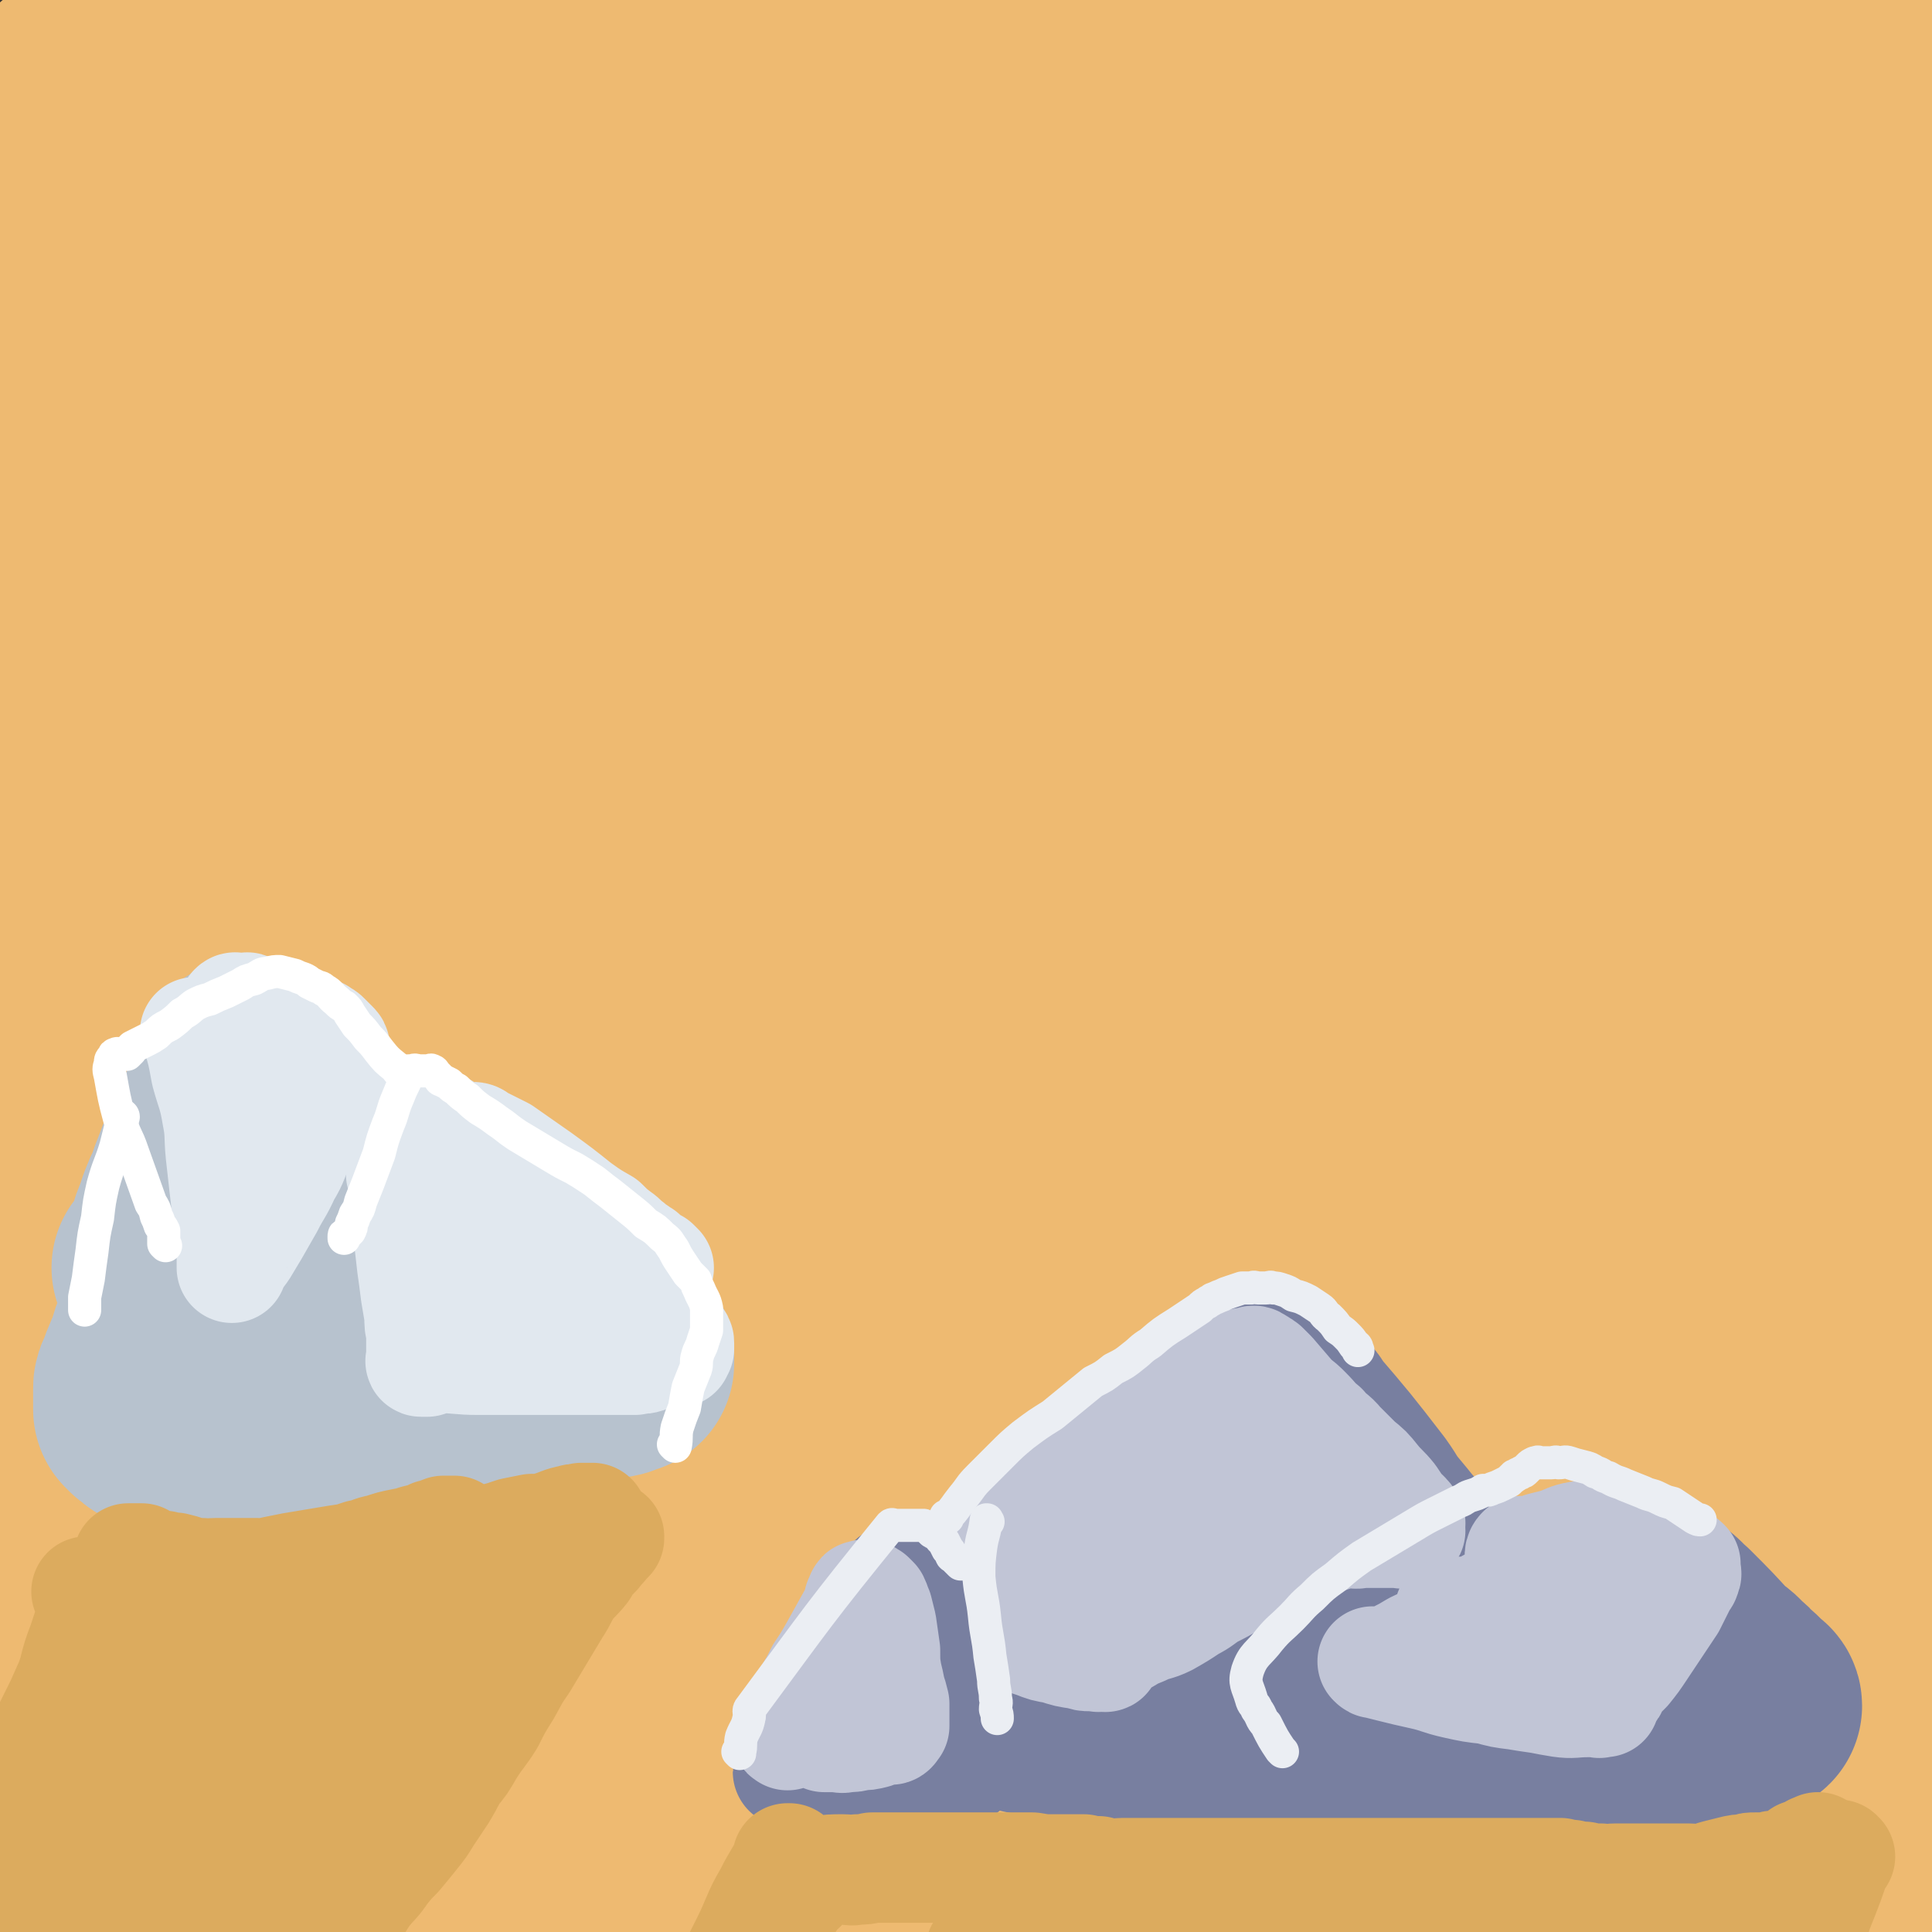 <svg viewBox='0 0 1050 1050' version='1.1' xmlns='http://www.w3.org/2000/svg' xmlns:xlink='http://www.w3.org/1999/xlink'><rect x="0" y="0" width="1050" height="1050" fill="#333333" stroke="none"/><g fill='none' stroke='rgb(238,186,113)' stroke-width='120' stroke-linecap='round' stroke-linejoin='round'><path d='M41,47c0,0 0,0 -1,-1 0,0 1,1 1,1 -1,4 -1,4 -2,8 0,13 0,14 0,27 -1,31 -1,31 -2,63 -2,45 -3,45 -4,90 -2,102 -2,102 -2,205 0,50 -1,50 1,100 2,99 3,99 6,198 2,43 2,43 4,86 4,71 3,71 8,142 2,23 3,23 5,45 3,24 2,24 5,48 1,4 1,4 2,8 1,3 1,3 2,5 0,1 0,2 0,1 0,0 0,-1 0,-2 0,-6 1,-6 1,-12 2,-29 2,-29 2,-58 0,-39 0,-39 0,-78 0,-43 -1,-43 -1,-86 0,-47 0,-47 0,-93 0,-41 1,-41 1,-81 0,-42 0,-42 0,-83 1,-54 1,-54 3,-108 1,-60 0,-60 2,-120 3,-84 3,-84 7,-167 1,-28 -2,-28 2,-56 13,-90 16,-90 31,-180 1,-10 1,-10 2,-20 0,-5 0,-5 0,-10 0,0 0,-1 0,-1 2,7 2,8 3,16 5,28 7,28 9,56 2,45 1,46 1,91 0,54 -2,54 -3,108 -1,59 -3,59 -1,117 2,111 3,111 9,221 7,127 8,127 16,255 6,92 2,92 11,184 8,74 9,74 24,147 3,15 6,14 13,27 1,2 1,2 3,2 1,0 2,-1 3,-3 4,-9 5,-10 5,-20 1,-32 0,-33 -3,-66 -4,-42 -6,-42 -12,-84 -6,-44 -6,-43 -11,-87 -6,-47 -5,-47 -10,-94 -5,-51 -7,-51 -11,-102 -4,-57 -5,-57 -5,-113 0,-128 3,-128 7,-256 1,-41 0,-41 3,-81 7,-99 4,-99 16,-197 4,-33 7,-33 17,-64 10,-32 12,-32 23,-63 1,-3 0,-4 1,-5 0,0 0,1 1,3 3,11 3,10 5,21 7,27 7,27 12,54 9,46 9,46 16,92 9,57 10,57 16,115 6,69 7,69 8,139 1,136 -1,137 -3,273 -1,63 -1,63 -2,127 -1,138 -3,138 -1,276 0,49 0,49 5,98 3,19 4,20 10,37 0,2 2,3 3,1 12,-25 14,-26 23,-54 10,-37 9,-37 15,-75 7,-41 7,-41 12,-83 4,-38 4,-38 6,-76 5,-85 5,-85 7,-170 1,-53 1,-53 0,-107 -3,-92 -4,-92 -9,-185 -2,-37 -3,-37 -6,-74 -5,-66 -7,-66 -9,-132 -1,-35 0,-35 2,-70 3,-49 3,-49 7,-99 1,-16 2,-15 3,-31 2,-11 2,-11 3,-21 1,-8 1,-8 2,-16 0,-5 0,-5 1,-10 1,-4 1,-5 3,-9 1,0 2,0 2,0 3,3 4,4 5,8 9,26 12,25 17,52 9,52 8,53 11,106 4,62 3,62 3,124 1,137 0,137 -1,274 0,132 0,132 -1,263 -2,169 -2,169 -3,339 -1,64 0,64 0,128 0,16 0,21 0,31 0,2 0,-3 0,-6 0,-16 1,-16 1,-32 0,-49 0,-49 0,-98 -1,-47 -1,-47 -2,-94 -2,-51 -1,-51 -3,-101 -3,-58 -3,-58 -7,-116 -7,-112 -4,-112 -15,-223 -6,-53 -4,-54 -18,-105 -22,-85 -25,-85 -54,-168 -8,-23 -9,-22 -19,-45 -12,-29 -11,-29 -24,-58 -2,-5 -3,-5 -6,-8 -1,-2 -2,-3 -3,-2 -3,1 -5,1 -6,4 -7,22 -10,22 -12,46 -8,90 -6,91 -8,182 -1,54 1,54 2,108 2,114 1,114 3,228 0,41 -1,41 1,81 2,65 4,65 7,129 2,35 2,35 4,69 0,5 0,5 0,9 0,2 -1,5 0,4 3,-6 4,-9 7,-19 9,-30 9,-30 17,-60 9,-42 10,-42 17,-85 20,-119 16,-120 36,-239 11,-64 11,-64 25,-128 25,-114 25,-114 53,-228 26,-106 23,-107 56,-212 27,-86 31,-85 64,-169 5,-13 6,-13 12,-26 0,-2 -1,-5 0,-4 0,5 1,8 1,15 3,27 3,27 4,55 2,53 3,53 2,106 -2,71 -2,71 -7,142 -6,86 -9,86 -14,171 -10,164 -13,164 -15,327 -3,145 4,145 5,290 2,159 -1,159 0,317 0,26 -1,26 1,51 1,6 2,6 4,11 1,1 2,1 4,2 1,0 1,0 3,0 3,0 3,1 5,-1 4,-4 4,-5 6,-11 8,-23 9,-23 13,-46 6,-40 5,-40 7,-80 3,-46 2,-46 1,-92 0,-45 -1,-45 -3,-90 -3,-51 -3,-51 -6,-101 -4,-57 -5,-57 -7,-113 -5,-144 -5,-144 -7,-289 -1,-51 0,-51 0,-103 -2,-119 -6,-119 -4,-237 0,-40 0,-40 7,-79 17,-85 19,-85 40,-170 2,-9 2,-9 6,-17 7,-11 8,-13 18,-21 3,-3 5,-2 9,0 6,2 7,2 11,8 12,15 13,15 20,33 13,34 15,35 22,71 10,55 10,56 13,112 3,61 2,62 0,123 -2,74 -4,74 -7,148 -7,144 -11,144 -14,287 -3,136 2,136 3,271 2,167 0,167 3,333 0,23 1,23 4,47 0,3 0,4 1,5 1,1 3,-1 3,-2 5,-9 5,-9 7,-18 8,-31 8,-31 12,-62 7,-48 7,-48 11,-97 4,-51 4,-51 5,-103 1,-65 0,-65 0,-130 0,-71 1,-71 0,-142 -2,-68 0,-68 -5,-135 -8,-120 -10,-120 -22,-240 -5,-44 -8,-43 -12,-87 -13,-123 -13,-123 -22,-248 -3,-35 0,-35 -2,-71 -2,-34 -3,-34 -7,-67 -1,-6 -1,-6 -3,-12 0,-3 0,-3 -1,-6 -1,-1 -2,-2 -2,-1 -2,1 -2,2 -3,5 -3,16 -4,16 -6,33 -4,43 -3,43 -4,86 -1,46 1,46 1,92 1,57 2,57 1,114 0,125 -2,125 -2,251 0,68 1,68 3,136 4,194 5,194 9,388 2,51 0,52 2,103 3,68 3,68 7,136 0,5 1,5 1,9 0,1 0,1 0,1 0,-1 0,-1 0,-1 3,-9 3,-9 6,-18 8,-33 8,-33 14,-66 9,-43 8,-43 14,-85 10,-66 9,-66 18,-131 9,-72 9,-72 18,-144 20,-151 25,-150 40,-301 12,-128 4,-129 15,-257 15,-169 11,-170 35,-337 6,-38 13,-36 26,-73 3,-10 3,-11 6,-20 0,-1 0,0 0,1 1,27 0,27 1,54 2,56 1,56 4,112 3,65 2,65 7,131 4,64 5,64 10,128 18,211 20,211 35,423 10,145 4,146 15,291 12,156 13,156 30,312 1,15 4,18 7,30 0,1 -1,-2 -1,-4 3,-14 5,-14 6,-29 4,-32 4,-33 5,-65 2,-46 2,-46 2,-92 0,-48 0,-48 -1,-96 -1,-52 0,-52 -3,-104 -3,-61 -5,-61 -9,-122 -10,-130 -12,-130 -20,-261 -4,-63 -3,-63 -2,-127 0,-142 2,-142 4,-285 1,-29 1,-29 2,-59 1,-54 2,-54 3,-109 0,-4 -1,-4 -1,-9 0,-2 0,-2 0,-4 0,-1 0,-3 0,-2 8,18 12,19 17,39 11,41 10,42 16,84 8,52 7,52 11,104 6,101 5,101 10,202 5,118 4,118 11,235 5,106 8,106 13,212 6,120 7,120 9,241 1,34 0,34 -3,67 -1,8 -3,14 -5,14 -1,1 -2,-5 -2,-11 0,-31 0,-31 1,-63 1,-50 1,-50 4,-100 3,-54 3,-54 7,-109 4,-56 4,-56 9,-112 11,-110 15,-109 22,-219 7,-104 4,-104 6,-208 1,-122 2,-122 0,-243 -1,-46 -2,-46 -7,-92 -2,-24 -4,-24 -8,-48 -1,-6 -1,-6 -2,-13 -1,-3 -1,-3 -2,-5 -1,-1 -2,-2 -2,-1 -1,10 0,12 0,23 1,30 2,30 4,60 2,40 2,40 5,81 4,53 4,53 8,107 3,56 5,56 7,111 5,108 5,108 6,215 1,54 -1,54 -2,108 -1,102 -2,102 -2,205 -1,75 0,75 1,150 0,48 1,48 1,96 0,24 0,24 -1,48 0,5 -1,5 -1,10 0,2 0,2 0,5 0,2 0,2 0,3 0,0 0,0 -1,0 -1,0 -1,0 -1,-1 -2,-2 -2,-2 -2,-3 -4,-11 -4,-11 -7,-21 -6,-29 -6,-29 -12,-57 -7,-39 -6,-39 -14,-78 -8,-43 -9,-43 -17,-87 -9,-45 -10,-45 -19,-91 -9,-48 -7,-48 -17,-96 -20,-94 -20,-94 -42,-187 -10,-44 -8,-45 -22,-88 -20,-61 -22,-60 -46,-119 -5,-12 -4,-13 -13,-23 -5,-7 -8,-12 -15,-11 -5,0 -8,4 -9,11 -24,96 -32,96 -42,194 -14,135 -11,136 -7,273 4,137 13,137 23,274 3,35 1,35 2,71 0,1 0,5 0,3 3,-20 4,-23 6,-47 5,-45 5,-45 10,-91 5,-54 4,-54 10,-107 6,-65 6,-65 13,-129 6,-55 8,-55 14,-109 9,-91 9,-91 17,-182 2,-30 2,-30 2,-60 0,-43 0,-43 -2,-86 -1,-16 -1,-16 -3,-31 -2,-12 -2,-12 -5,-24 0,-1 -1,-2 -1,-1 -3,8 -2,10 -3,20 -3,40 -5,40 -5,81 -1,49 -2,50 3,99 5,51 7,51 16,102 9,51 9,51 18,102 16,84 17,84 32,168 5,26 6,26 9,51 4,27 5,27 5,54 0,5 0,7 -3,9 -2,2 -4,1 -7,-1 -8,-9 -10,-9 -15,-20 -17,-33 -21,-32 -29,-68 -23,-93 -21,-94 -35,-188 -13,-79 -8,-79 -19,-158 -11,-73 -14,-72 -26,-145 -11,-71 -10,-71 -20,-143 -4,-30 -2,-30 -6,-59 -5,-50 -6,-50 -12,-99 -2,-24 -2,-24 -5,-48 -2,-21 -2,-21 -5,-42 -2,-17 -1,-17 -4,-33 -1,-11 -1,-11 -3,-22 -2,-5 -3,-10 -4,-10 -2,1 -3,6 -3,12 -5,40 -6,40 -7,80 -1,59 -1,59 3,117 5,67 6,67 14,134 7,58 8,58 16,116 16,107 17,107 32,214 10,73 13,73 18,146 2,25 0,27 -4,50 -1,2 -3,1 -4,-1 -3,-9 -3,-10 -3,-20 -7,-106 -11,-106 -11,-212 0,-58 4,-58 10,-117 10,-89 15,-89 21,-179 4,-64 5,-65 0,-128 -2,-33 -7,-32 -14,-64 '/></g>
<g fill='none' stroke='rgb(183,194,206)' stroke-width='120' stroke-linecap='round' stroke-linejoin='round'><path d='M89,690c0,0 0,-1 -1,-1 0,0 1,1 1,1 3,-5 3,-6 6,-11 2,-5 2,-5 3,-10 2,-5 2,-5 4,-11 2,-5 2,-5 4,-9 2,-6 2,-6 4,-11 3,-8 3,-8 7,-16 2,-4 2,-4 4,-8 1,-4 1,-4 3,-8 2,-4 2,-4 4,-8 1,-2 1,-2 2,-5 1,-2 1,-2 2,-4 0,-1 0,-1 0,-2 0,-1 0,-1 0,-2 0,-1 0,-1 1,-2 0,-1 0,-1 1,-2 1,0 1,-1 2,0 1,0 1,0 2,1 2,1 2,1 3,3 2,2 2,2 4,5 2,3 1,3 3,7 5,8 6,8 10,17 5,8 4,9 8,17 2,3 2,3 4,6 1,3 1,3 3,5 1,2 1,2 1,4 1,2 1,2 2,4 1,1 1,1 2,3 1,2 1,2 2,4 1,2 2,2 3,4 1,1 1,2 2,3 0,2 1,1 2,2 0,1 0,1 1,2 1,1 1,2 2,2 1,0 1,0 2,0 1,-1 1,0 2,0 1,0 1,0 2,0 1,0 1,0 2,0 1,0 1,0 3,0 4,-1 4,-1 8,-2 4,-1 4,-2 9,-3 4,-1 4,-1 9,-2 4,0 4,-1 8,-1 3,-1 3,0 7,0 4,0 4,-1 7,0 4,0 4,0 8,1 4,1 4,1 7,3 4,2 4,3 7,5 5,3 5,3 10,7 6,5 6,5 11,10 7,6 6,6 12,12 6,6 6,6 12,11 4,5 4,5 8,10 3,3 3,3 6,6 3,3 3,3 5,6 1,1 2,1 2,2 1,1 1,1 2,2 0,1 0,1 0,2 0,1 0,1 0,2 -1,1 -1,0 -3,1 -1,0 -1,0 -2,1 -4,1 -4,0 -8,1 -5,2 -5,2 -11,3 -7,2 -7,2 -15,3 -8,1 -8,1 -17,2 -6,1 -6,1 -13,2 -7,1 -7,1 -14,2 -8,0 -8,1 -16,1 -16,2 -16,1 -32,3 -7,0 -7,1 -13,2 -7,1 -8,1 -15,2 -7,1 -7,1 -14,1 -7,1 -7,1 -14,2 -6,0 -6,1 -12,1 -6,1 -6,0 -11,1 -5,0 -5,2 -9,2 -7,1 -7,0 -14,0 -7,-1 -7,0 -13,0 -4,0 -4,0 -7,0 -1,0 -2,0 -2,0 -2,-1 -2,-2 -4,-3 -1,-1 -1,-1 -2,-2 0,-1 0,-1 0,-2 0,-1 0,-1 0,-2 0,-3 0,-3 0,-7 0,-2 0,-2 1,-3 1,-3 1,-3 2,-6 2,-5 2,-5 4,-9 2,-6 1,-6 4,-11 2,-5 2,-5 4,-9 3,-5 3,-5 5,-10 3,-5 3,-5 6,-10 3,-6 2,-6 5,-11 3,-5 3,-4 5,-9 2,-4 2,-4 3,-9 1,-2 1,-2 2,-5 1,-2 1,-2 1,-4 '/></g>
<g fill='none' stroke='rgb(225,232,239)' stroke-width='60' stroke-linecap='round' stroke-linejoin='round'><path d='M219,639c0,0 -1,-1 -1,-1 0,0 1,0 1,1 1,8 0,8 1,16 1,8 1,8 2,16 1,8 1,8 2,17 1,7 1,7 2,15 1,6 1,6 2,12 0,5 0,5 1,9 0,2 0,2 0,5 0,2 0,2 0,3 0,2 0,2 0,3 0,1 0,1 0,2 0,1 0,1 0,2 0,0 -1,1 0,1 1,0 2,0 3,0 3,-1 3,-1 6,-2 11,0 11,1 22,1 6,0 6,0 13,0 8,0 8,0 17,0 16,0 16,0 32,0 5,0 5,0 10,0 3,0 3,0 7,0 3,0 3,0 6,0 3,-1 3,0 6,-1 3,-1 3,-1 6,-2 3,0 3,0 5,0 2,-1 2,-1 4,-1 1,-1 1,0 2,0 0,-1 0,-1 1,-2 0,-1 0,-1 0,-1 0,-1 0,-1 0,-2 0,-1 0,-1 -1,-2 0,-1 -1,-1 -1,-2 -2,-1 -2,-2 -3,-3 -3,-3 -3,-4 -6,-6 -5,-4 -5,-4 -10,-8 -5,-4 -5,-4 -10,-7 -4,-4 -4,-4 -9,-7 -3,-4 -3,-4 -7,-7 -4,-3 -3,-4 -7,-7 -4,-4 -4,-4 -8,-8 -6,-5 -6,-5 -11,-10 -11,-10 -11,-10 -22,-20 -4,-4 -4,-4 -9,-8 -4,-4 -4,-4 -7,-8 -5,-4 -5,-4 -11,-8 -1,-1 -1,-1 -3,-2 -1,-1 -1,-1 -2,-2 0,-1 0,-1 -1,-2 -1,0 -2,0 -2,1 -1,0 -1,1 0,1 1,5 1,5 4,9 5,8 5,8 10,15 5,9 5,9 11,17 5,7 6,7 11,14 5,7 5,7 9,13 4,6 4,6 8,11 6,8 6,8 11,15 2,4 2,4 4,7 1,1 2,2 2,2 0,-1 -1,-1 -2,-3 -3,-2 -3,-2 -5,-4 -5,-5 -5,-5 -10,-9 -6,-5 -7,-5 -13,-9 -12,-9 -12,-9 -23,-17 -3,-3 -3,-3 -6,-6 -2,-1 -2,-1 -4,-3 -1,-1 -1,-1 -2,-3 -1,0 -2,0 -2,-1 -1,-1 -1,-2 0,-2 2,0 3,1 6,2 6,2 6,1 12,4 8,2 8,3 16,6 7,3 7,3 14,5 5,2 6,1 11,3 4,0 4,1 7,2 3,0 3,0 5,0 1,0 2,0 2,0 1,-2 0,-3 -1,-6 -2,-4 -3,-5 -6,-8 -13,-14 -13,-14 -27,-27 -5,-5 -5,-5 -10,-9 -3,-3 -3,-3 -6,-5 -2,-2 -2,-2 -4,-4 -1,-1 -1,-1 -2,-3 -1,-1 -2,0 -2,-1 -1,-1 -1,-2 0,-2 2,0 2,1 4,2 6,3 6,3 12,6 10,7 10,7 20,14 11,8 11,8 21,16 7,5 7,5 14,9 4,4 4,4 8,7 3,2 3,3 6,5 2,2 2,2 4,3 1,1 1,1 3,2 1,1 1,1 2,2 1,1 1,1 2,2 0,0 0,1 1,1 1,0 1,0 1,0 1,0 1,0 1,0 1,1 1,1 2,2 '/><path d='M107,562c0,0 0,-1 -1,-1 0,0 1,0 1,1 3,10 3,10 5,21 3,11 4,11 6,23 2,10 1,11 2,21 2,18 2,18 4,35 0,6 1,6 2,11 0,4 0,4 0,7 0,2 0,2 0,4 0,2 0,2 0,3 0,1 0,2 0,2 0,0 0,-1 1,-3 2,-3 2,-3 5,-7 3,-5 3,-5 6,-10 4,-7 4,-7 8,-14 4,-8 5,-8 9,-17 5,-8 4,-9 8,-17 4,-8 4,-8 8,-15 2,-5 3,-5 5,-11 2,-3 2,-3 3,-6 1,-2 1,-2 2,-4 0,-2 0,-2 1,-4 0,-1 0,-1 0,-2 0,-1 0,-1 0,-2 0,-1 0,-1 0,-2 0,-1 0,-1 0,-2 0,-1 0,-1 0,-1 0,-1 0,-1 0,-2 0,-1 0,-1 -1,-2 -1,-1 -1,-1 -2,-2 -1,-1 -1,-1 -2,-2 -1,-1 -1,-1 -3,-2 -1,-1 -1,-1 -3,-1 -3,-1 -3,-1 -6,-2 -7,-3 -7,-2 -15,-5 -3,-1 -3,-1 -5,-2 -3,-1 -3,-1 -5,-2 -2,-1 -2,-1 -5,-2 -1,-1 -1,0 -2,0 -1,0 -1,0 -2,0 -1,0 -1,0 -2,0 -1,0 -1,-1 -2,0 0,0 0,0 0,1 0,1 0,1 1,3 2,3 2,3 4,6 2,5 2,5 5,9 3,4 3,5 5,9 2,3 3,3 5,5 1,2 1,2 2,4 1,1 2,1 2,2 0,0 -1,0 -2,-1 -1,-1 -1,-1 -3,-2 -2,-2 -2,-2 -5,-4 -3,-2 -3,-2 -6,-4 -1,-1 -1,-1 -3,-2 -1,-1 -1,-1 -2,-2 0,0 0,0 0,0 '/></g>
<g fill='none' stroke='rgb(120,127,160)' stroke-width='120' stroke-linecap='round' stroke-linejoin='round'><path d='M563,881c0,0 -1,-1 -1,-1 0,0 0,1 0,0 7,-6 7,-6 13,-13 4,-5 5,-5 9,-9 4,-4 4,-5 8,-9 10,-10 10,-10 20,-19 6,-6 6,-6 12,-12 5,-5 5,-5 10,-10 4,-4 4,-4 8,-8 4,-4 4,-4 7,-7 3,-3 3,-3 6,-6 2,-2 2,-3 5,-5 2,-2 2,-2 5,-4 2,-1 2,-2 4,-3 2,-2 3,-2 5,-4 2,-2 2,-2 3,-4 2,-1 2,-1 3,-2 1,-1 1,-1 2,-2 1,-1 0,-1 1,-2 1,0 1,0 2,1 2,0 2,-1 3,0 2,0 2,0 4,2 3,2 3,2 6,5 2,2 3,2 4,5 18,21 18,21 35,43 5,7 4,7 9,13 5,6 5,6 9,11 4,4 4,5 8,9 6,7 6,7 13,15 3,2 3,2 6,5 2,2 2,2 4,4 1,1 1,1 3,2 1,1 1,1 2,2 1,1 0,1 1,2 1,0 1,0 2,0 1,1 1,0 2,0 1,0 1,0 2,0 1,0 1,0 2,0 2,0 2,0 3,0 4,0 4,1 8,0 4,0 4,-1 9,-2 5,-1 5,-1 10,-1 4,-1 5,-1 9,-2 4,-1 4,-2 8,-3 3,-1 3,-1 7,-2 3,-1 3,-1 6,-2 3,-1 3,-1 6,-2 2,0 2,0 4,0 3,1 3,0 5,0 3,1 3,1 6,2 9,4 10,4 18,9 6,3 5,4 10,8 11,11 11,11 21,22 4,3 5,3 8,7 3,2 3,2 5,5 2,1 2,1 4,3 0,1 0,1 1,2 1,1 1,1 2,1 1,1 2,1 2,2 -1,1 -2,1 -3,1 -1,1 -2,1 -3,2 -3,1 -3,1 -7,1 -7,2 -7,3 -13,4 -9,1 -9,1 -18,2 -11,1 -11,0 -22,0 -12,1 -12,0 -24,0 -10,0 -10,1 -19,0 -10,0 -10,0 -19,-1 -18,0 -18,0 -36,-1 -8,0 -8,0 -16,-1 -8,-1 -8,-1 -17,-2 -9,-1 -9,-1 -17,-2 -9,0 -9,0 -17,-1 -7,0 -7,0 -14,0 -7,0 -7,0 -14,0 -6,0 -6,0 -12,0 -7,0 -7,0 -13,0 -6,0 -6,0 -12,0 -6,0 -6,0 -11,0 -5,0 -5,0 -10,0 -5,0 -5,0 -9,0 -6,0 -6,0 -11,0 -4,0 -4,0 -9,0 -4,0 -4,0 -9,0 -4,0 -4,1 -9,0 -4,0 -4,0 -7,0 -4,-1 -4,-1 -7,-1 -3,-1 -3,0 -5,-1 -2,0 -2,-1 -5,-1 -2,0 -2,1 -5,0 -2,0 -2,-1 -4,-2 -2,0 -2,0 -4,-1 -1,0 -1,0 -2,-1 -1,-1 -1,-1 -2,-2 -2,-2 -3,-2 -4,-4 0,-2 0,-2 0,-4 1,-1 2,-1 3,-2 4,-3 4,-3 9,-6 6,-3 6,-3 12,-6 8,-4 8,-4 16,-8 9,-4 9,-4 18,-7 10,-4 10,-4 20,-8 8,-3 8,-3 16,-7 7,-3 7,-2 14,-6 6,-2 6,-2 11,-5 5,-2 5,-2 10,-4 4,-2 4,-2 8,-4 3,-1 3,-1 7,-3 2,-1 2,0 5,-1 2,-1 2,-1 5,-2 2,-1 2,-1 3,-2 1,-1 1,-1 2,-2 '/></g>
<g fill='none' stroke='rgb(193,197,214)' stroke-width='60' stroke-linecap='round' stroke-linejoin='round'><path d='M650,740c0,0 -1,-1 -1,-1 0,0 1,0 0,1 -12,12 -13,12 -26,24 -6,5 -6,5 -13,11 -6,6 -6,6 -12,12 -5,4 -6,4 -11,9 -4,4 -4,4 -8,9 -7,8 -8,7 -15,15 -4,5 -3,5 -7,9 -4,5 -4,4 -7,8 -3,4 -3,4 -6,8 -2,3 -3,3 -5,6 -2,2 -2,3 -4,5 -1,2 -1,1 -3,3 -1,1 -1,1 -2,2 -1,1 -1,1 -3,3 -2,1 -2,1 -3,3 -1,1 -1,1 -2,2 -1,1 -1,0 -2,0 -1,1 -1,0 -2,0 -1,0 -1,0 -2,0 0,1 0,2 1,3 1,1 1,1 3,1 5,4 5,4 11,8 5,2 5,2 9,4 5,2 6,2 11,4 6,2 6,2 12,4 5,2 5,2 11,3 6,2 6,2 13,3 3,1 3,1 5,1 2,0 2,0 5,0 0,1 0,0 1,0 1,0 1,0 2,0 0,0 1,1 1,0 0,0 0,-1 0,-2 1,-1 1,-1 2,-2 1,-1 1,-1 2,-2 3,-2 3,-2 6,-3 5,-3 5,-3 10,-5 6,-3 7,-2 13,-5 7,-4 7,-4 13,-8 6,-3 6,-4 11,-7 6,-3 6,-3 11,-6 6,-3 6,-3 12,-6 5,-2 5,-2 10,-5 6,-3 6,-3 11,-5 4,-2 4,-2 9,-4 3,-2 3,-2 7,-3 3,-1 3,-1 6,-2 3,-1 3,-2 6,-2 2,0 2,0 5,0 3,1 3,0 6,0 4,0 4,0 8,0 3,0 3,0 7,0 1,0 1,0 3,0 3,0 3,1 5,0 2,0 2,0 2,-1 1,0 0,-1 0,-1 0,-1 0,-1 0,-2 0,-1 1,-1 0,-2 -1,-2 -1,-2 -3,-4 -1,-1 -2,-1 -3,-3 -2,-3 -2,-3 -4,-6 -4,-5 -5,-5 -9,-10 -4,-5 -4,-5 -9,-9 -5,-5 -5,-5 -10,-10 -4,-5 -5,-4 -9,-9 -5,-4 -4,-4 -9,-9 -3,-3 -3,-3 -7,-6 -6,-7 -6,-7 -12,-14 -2,-2 -2,-2 -4,-4 -1,-1 -2,-1 -3,-2 -2,-1 -2,-2 -4,-1 -6,1 -7,1 -12,5 -8,7 -8,7 -15,16 -20,23 -20,23 -39,48 -8,11 -7,11 -14,23 -4,8 -4,8 -9,16 -3,4 -3,4 -6,7 -1,3 -1,3 -3,5 -1,2 -1,2 -2,3 -1,1 -1,1 -2,1 0,1 -1,1 -1,0 0,0 0,0 1,-1 2,-2 2,-2 5,-4 8,-6 8,-6 16,-11 10,-6 10,-6 21,-13 9,-6 9,-6 18,-13 7,-5 7,-5 14,-10 6,-4 6,-3 11,-7 3,-2 3,-2 6,-5 2,-1 2,-1 4,-2 1,-1 1,-1 2,-2 1,-1 1,-1 2,-2 0,-1 1,-1 1,-1 0,1 0,2 -2,3 -3,4 -3,4 -7,8 -5,5 -5,5 -11,11 -4,4 -4,4 -9,9 -3,2 -3,2 -6,4 -2,2 -2,2 -4,3 -1,0 -2,0 -2,-1 0,-1 1,-1 2,-2 5,-5 5,-5 11,-9 7,-6 7,-6 14,-11 7,-5 7,-5 14,-10 4,-3 4,-3 9,-5 3,-2 3,-2 6,-4 2,-1 2,-1 3,-2 1,0 1,-1 2,-1 1,-1 1,0 2,0 0,-1 0,0 0,0 '/><path d='M848,847c0,0 -1,-1 -1,-1 0,0 0,0 0,0 -2,3 -3,3 -6,5 -11,7 -11,8 -22,15 -11,7 -11,6 -22,13 -8,5 -8,5 -16,10 -6,4 -6,3 -12,6 -5,3 -5,3 -9,5 -2,1 -2,1 -5,2 -2,1 -1,1 -3,2 -1,0 -1,0 -2,-1 -1,0 -1,0 -2,0 -1,0 -1,0 -2,0 0,0 0,0 0,0 1,1 1,1 2,1 4,1 4,1 8,2 8,2 8,2 17,4 9,2 9,3 18,5 9,2 9,2 18,3 7,2 7,2 15,3 6,1 6,1 13,2 5,1 5,1 11,2 7,1 7,0 15,0 1,0 1,0 3,0 1,0 1,0 2,0 1,0 1,1 2,0 1,0 1,0 2,0 0,-1 0,-1 0,-2 1,-2 1,-1 2,-3 2,-2 2,-2 3,-5 3,-4 3,-4 7,-8 4,-5 4,-5 8,-11 4,-6 4,-6 8,-12 4,-6 4,-6 8,-12 2,-4 2,-4 4,-8 1,-2 1,-2 2,-4 1,-2 2,-2 2,-4 1,-1 0,-1 0,-2 0,-1 0,-1 0,-2 0,-1 0,-1 0,-2 -1,-1 -1,-1 -3,-2 -2,-2 -2,-2 -5,-3 -9,-4 -9,-3 -19,-6 -6,-2 -6,-1 -11,-2 -5,-1 -5,-2 -10,-2 -5,0 -5,0 -10,0 -6,1 -6,2 -12,4 -4,1 -4,1 -8,2 -3,1 -3,2 -6,2 -2,1 -2,0 -4,0 -1,1 -1,0 -1,0 -1,1 -1,2 -1,3 1,2 1,3 3,5 2,3 3,2 6,5 5,2 5,3 10,5 4,2 4,2 9,4 14,4 14,4 29,8 4,1 4,1 9,2 3,0 5,0 6,0 0,0 -2,0 -3,0 -5,-2 -5,-2 -10,-3 -20,-2 -21,-3 -41,-3 -11,0 -11,1 -21,3 -8,1 -8,1 -17,2 -5,1 -4,1 -9,2 -3,1 -3,0 -6,0 -1,1 -1,0 -2,0 -1,0 -2,0 -1,0 4,0 5,0 10,0 1,0 1,0 1,0 '/></g>
<g fill='none' stroke='rgb(120,127,160)' stroke-width='60' stroke-linecap='round' stroke-linejoin='round'><path d='M518,966c0,0 -1,-1 -1,-1 0,0 1,1 1,0 -2,-6 -2,-7 -4,-14 -1,-6 0,-6 -1,-12 -1,-6 -1,-6 -2,-11 -1,-6 -1,-6 -3,-11 -1,-5 -1,-5 -2,-10 -1,-4 -1,-4 -2,-9 -1,-5 -1,-5 -2,-9 0,-4 -1,-4 -1,-7 -1,-4 -1,-4 -2,-8 -1,-3 -1,-3 -2,-5 -1,-3 -1,-3 -2,-5 -1,-1 -1,-2 -2,-3 0,-1 -1,-1 -2,-2 -1,-1 0,-1 -1,-2 -1,0 -2,0 -2,0 -3,2 -3,2 -5,4 -3,3 -3,3 -6,7 -4,6 -4,6 -8,13 -5,8 -5,8 -10,17 -4,8 -4,8 -8,17 -3,8 -4,8 -7,16 -3,6 -2,6 -5,13 -1,4 -2,3 -4,7 -1,3 0,3 -2,6 0,1 -1,1 -2,2 -1,1 -1,0 -2,2 0,0 0,0 0,1 -1,1 -1,1 0,1 1,0 1,0 3,0 3,0 3,0 6,0 5,1 5,0 10,0 5,0 5,0 9,0 5,0 5,0 9,0 4,0 4,1 9,0 4,0 4,0 9,-1 5,0 5,0 10,-1 4,0 4,0 8,0 4,0 4,0 8,0 3,0 3,0 6,0 4,0 7,1 8,0 1,0 -2,0 -4,-1 -2,0 -2,0 -4,-1 -3,-2 -3,-2 -6,-3 -3,-2 -3,-2 -7,-4 -3,-3 -4,-3 -7,-6 -3,-3 -2,-3 -5,-7 -3,-3 -3,-3 -6,-6 -2,-3 -2,-3 -3,-6 -2,-3 -1,-4 -2,-7 -1,-3 -1,-3 -2,-5 -1,-2 0,-2 0,-5 -1,-1 0,-1 0,-2 -1,-1 -2,-1 -3,-2 0,0 0,0 1,-1 '/></g>
<g fill='none' stroke='rgb(193,197,214)' stroke-width='60' stroke-linecap='round' stroke-linejoin='round'><path d='M428,943c0,0 -1,-1 -1,-1 0,0 0,1 1,0 3,-5 3,-6 6,-11 3,-6 3,-6 6,-11 3,-5 3,-5 6,-11 4,-6 4,-6 8,-13 5,-9 5,-9 10,-18 1,-2 1,-2 2,-4 1,-3 0,-3 2,-6 0,-1 0,-1 1,-1 2,-1 2,0 4,1 1,1 1,1 2,2 1,2 1,3 2,5 1,4 1,4 2,8 1,7 1,7 2,14 0,7 0,7 1,13 1,4 1,4 2,9 1,3 1,3 2,7 0,2 0,2 0,4 0,1 0,1 0,2 0,1 0,1 0,2 0,1 0,1 0,2 0,1 0,1 0,2 -1,1 -1,2 -2,2 -1,0 -2,-1 -3,0 -3,0 -3,1 -6,2 -4,1 -4,1 -8,1 -3,1 -3,1 -7,1 -3,1 -3,0 -6,0 -2,0 -2,0 -4,0 -1,0 -1,0 -2,0 '/></g>
<g fill='none' stroke='rgb(235,238,243)' stroke-width='18' stroke-linecap='round' stroke-linejoin='round'><path d='M402,953c0,0 -1,-1 -1,-1 0,0 1,1 1,0 1,-3 0,-4 1,-8 2,-5 3,-5 4,-10 1,-3 -1,-4 1,-6 37,-50 37,-51 76,-99 1,-1 1,0 3,0 1,0 1,0 3,0 1,0 1,0 3,0 1,0 1,0 2,0 1,0 1,0 2,0 1,0 1,0 2,0 1,0 1,0 2,0 0,0 0,0 1,0 1,1 1,0 2,1 1,1 1,1 2,2 1,1 1,1 2,1 0,1 1,0 1,0 1,1 1,2 2,3 1,1 1,1 2,2 1,2 1,2 2,4 1,1 1,1 2,3 0,1 1,1 1,1 1,1 1,1 2,2 1,1 1,1 2,2 0,0 0,0 1,0 '/><path d='M515,825c0,0 -1,-1 -1,-1 0,0 0,1 1,0 4,-4 4,-5 8,-10 5,-6 4,-6 9,-11 6,-6 6,-6 12,-12 6,-6 6,-6 12,-11 8,-6 8,-6 16,-11 11,-9 11,-9 22,-18 6,-3 6,-3 11,-7 6,-3 6,-3 11,-7 4,-3 4,-4 9,-7 7,-6 7,-6 15,-11 3,-2 3,-2 6,-4 3,-2 3,-2 6,-4 2,-2 2,-2 4,-3 1,-1 2,-1 3,-2 3,-1 2,-1 5,-2 2,-1 2,-1 5,-2 3,-1 3,-1 6,-2 2,0 2,0 5,0 2,-1 2,0 4,0 2,0 2,0 4,0 2,0 2,-1 4,0 2,0 2,0 5,1 3,1 3,1 6,3 4,1 4,1 8,3 3,2 3,2 6,4 3,2 2,3 5,5 3,3 3,3 5,6 3,2 3,2 5,4 2,2 2,2 4,5 2,1 1,1 2,3 '/><path d='M537,827c0,0 -1,-1 -1,-1 0,0 1,0 0,0 -1,8 -2,8 -3,15 -1,8 -1,8 -1,16 1,11 2,11 3,21 1,11 2,11 3,22 1,6 1,6 2,13 0,5 1,5 1,10 1,3 0,3 0,6 1,3 1,3 1,5 '/><path d='M697,952c0,0 -1,-1 -1,-1 0,0 1,1 0,0 -4,-6 -4,-6 -8,-14 -3,-3 -2,-4 -5,-8 -1,-3 -2,-2 -3,-6 -2,-7 -4,-8 -2,-15 3,-9 6,-9 12,-17 5,-6 6,-6 12,-12 5,-5 5,-6 11,-11 6,-6 6,-6 13,-11 7,-6 7,-6 14,-11 15,-9 15,-9 30,-18 5,-3 5,-3 11,-6 6,-3 6,-3 12,-6 3,-1 3,-2 6,-3 3,-1 4,-1 7,-3 3,0 3,0 5,-1 3,-1 3,-1 5,-2 2,-1 2,-1 4,-2 1,-1 1,-1 2,-2 0,0 1,0 1,-1 1,0 1,0 2,-1 1,0 1,0 2,-1 1,0 1,0 2,-1 1,-1 1,-1 2,-2 1,-1 1,-1 3,-2 1,0 1,0 1,0 1,-1 1,0 2,0 1,0 1,0 2,0 2,0 2,0 4,0 2,0 2,-1 4,0 3,0 3,-1 6,0 3,1 3,1 7,2 4,1 4,1 7,3 4,1 3,2 7,3 5,3 5,2 9,4 5,2 5,2 10,4 4,2 4,1 8,3 4,2 4,2 8,3 3,2 3,2 6,4 3,2 3,2 6,4 2,1 2,1 3,1 '/></g>
<g fill='none' stroke='rgb(255,255,255)' stroke-width='18' stroke-linecap='round' stroke-linejoin='round'><path d='M367,786c0,0 -1,-1 -1,-1 0,0 1,1 1,1 1,-5 0,-5 1,-10 2,-6 2,-6 4,-11 1,-6 1,-6 2,-11 2,-5 2,-5 4,-10 1,-3 0,-4 1,-7 1,-4 2,-4 3,-8 1,-3 1,-3 2,-6 0,-2 0,-2 0,-4 0,-2 0,-2 0,-4 0,-2 0,-2 0,-4 -1,-5 -2,-5 -4,-10 -1,-2 -1,-2 -2,-5 -2,-2 -2,-2 -4,-4 -2,-3 -2,-3 -4,-6 -2,-3 -2,-3 -4,-7 -3,-4 -2,-4 -6,-7 -4,-4 -4,-4 -9,-7 -4,-4 -4,-4 -9,-8 -5,-4 -5,-4 -10,-8 -4,-3 -4,-3 -9,-7 -6,-4 -6,-4 -11,-7 -6,-3 -6,-3 -11,-6 -5,-3 -5,-3 -10,-6 -5,-3 -5,-3 -10,-6 -6,-4 -5,-4 -11,-8 -4,-3 -4,-3 -9,-6 -4,-3 -4,-3 -7,-6 -3,-2 -3,-2 -6,-5 -2,-1 -2,-1 -4,-3 -2,-1 -2,-1 -4,-2 -1,0 -1,-1 -1,-1 -1,-1 -1,-1 -2,-2 -1,-1 -1,-2 -2,-2 -1,-1 -1,0 -2,0 -1,0 -1,0 -2,0 -1,0 -1,0 -2,0 0,0 0,0 -1,0 -2,0 -2,-1 -4,0 -1,0 -1,0 -2,0 -1,2 -1,3 -2,6 -2,4 -2,4 -4,9 -3,7 -2,7 -5,14 -3,8 -3,8 -5,16 -3,8 -3,8 -6,16 -2,5 -2,5 -4,10 -1,4 -1,4 -3,7 -1,3 -1,3 -2,5 0,2 0,2 -1,4 -1,1 -1,1 -2,2 -1,0 -1,0 -1,1 0,1 0,1 0,1 '/><path d='M220,586c0,0 -1,-1 -1,-1 0,0 1,1 1,1 -2,-3 -3,-3 -5,-6 -5,-4 -5,-4 -9,-9 -3,-4 -3,-4 -6,-7 -3,-4 -3,-4 -6,-7 -2,-3 -2,-3 -4,-6 -1,-2 -1,-2 -3,-4 -2,-1 -2,-1 -4,-3 -4,-3 -3,-4 -7,-6 -2,-2 -2,-1 -4,-2 -2,-1 -2,-1 -4,-2 -1,-1 -1,-1 -3,-2 -3,-1 -3,-1 -5,-2 -4,-1 -4,-1 -8,-2 -3,0 -3,0 -7,1 -3,0 -3,1 -7,3 -4,1 -4,1 -7,3 -4,2 -4,2 -8,4 -5,2 -5,2 -9,4 -4,1 -4,1 -8,3 -3,2 -3,3 -7,5 -3,3 -3,3 -7,6 -4,2 -4,2 -7,5 -3,2 -3,2 -5,3 -2,1 -2,1 -4,2 -2,1 -2,1 -4,2 -1,1 -1,1 -1,2 -1,1 -1,1 -2,2 -1,0 -1,0 -2,0 -1,0 -1,0 -2,0 -1,0 -1,-1 -2,0 -1,0 -1,0 -1,1 -2,2 -2,2 -2,4 -1,3 -1,3 0,7 2,11 2,12 5,23 3,10 4,9 7,18 5,14 5,14 10,28 2,3 2,3 3,7 1,2 1,2 2,5 1,1 1,1 2,3 0,1 0,1 0,2 0,1 0,1 0,2 0,1 0,1 0,2 0,1 0,1 0,1 0,0 0,0 1,1 '/><path d='M67,607c0,0 0,-1 -1,-1 0,0 1,0 1,1 -2,8 -2,8 -4,16 -3,10 -4,10 -7,21 -2,9 -2,9 -3,18 -2,9 -2,9 -3,18 -1,7 -1,7 -2,15 -1,5 -1,5 -2,10 0,3 0,3 0,7 '/></g>
<g fill='none' stroke='rgb(220,171,94)' stroke-width='60' stroke-linecap='round' stroke-linejoin='round'><path d='M331,836c0,0 -1,-1 -1,-1 0,0 1,0 1,0 -3,5 -4,5 -7,9 -4,4 -4,4 -7,9 -4,5 -4,4 -8,9 -4,6 -3,6 -7,12 -9,15 -9,15 -18,30 -5,7 -5,8 -9,15 -5,8 -5,8 -9,16 -5,8 -6,8 -11,16 -4,7 -4,7 -9,13 -3,6 -3,6 -6,11 -4,6 -4,6 -8,12 -3,5 -3,5 -7,10 -4,5 -4,5 -9,11 -4,4 -4,4 -8,9 -4,6 -4,5 -9,11 -5,7 -4,7 -9,13 -4,7 -4,7 -9,13 -4,6 -4,6 -9,12 -2,3 -2,3 -5,6 -2,2 -2,2 -4,4 -1,1 -1,1 -2,2 0,0 -1,0 -1,-1 -1,-1 0,-2 1,-4 3,-6 3,-6 7,-13 7,-12 8,-11 16,-23 8,-13 8,-13 16,-27 8,-12 8,-12 15,-25 9,-14 9,-14 17,-29 7,-12 7,-13 13,-25 6,-11 6,-11 12,-21 5,-10 5,-10 10,-20 4,-6 4,-6 7,-12 3,-5 2,-5 5,-10 1,-3 1,-3 2,-6 1,-2 1,-3 2,-5 1,-2 1,-1 2,-3 0,-2 0,-2 0,-3 0,-1 0,-1 0,-2 0,-1 0,-1 0,-2 0,-1 0,-1 0,-2 0,0 0,-1 0,-1 -2,2 -2,3 -4,6 -4,6 -4,6 -8,13 -7,12 -7,12 -15,24 -10,16 -11,15 -21,31 -14,20 -14,20 -27,40 -11,17 -11,17 -22,33 -11,17 -11,17 -22,35 -10,15 -10,15 -20,31 -9,13 -8,13 -16,26 -6,9 -6,8 -12,17 -3,4 -3,5 -6,9 -1,1 -2,1 -3,1 -1,1 -2,0 -2,-1 0,-4 0,-5 1,-10 4,-12 4,-12 9,-24 8,-18 8,-18 17,-35 9,-19 10,-19 19,-38 21,-41 21,-41 42,-81 4,-10 5,-10 10,-19 4,-7 4,-7 9,-14 4,-8 4,-8 8,-15 1,-2 1,-2 2,-4 0,-1 0,-1 1,-2 0,-1 0,-1 0,-2 0,-2 0,-2 1,-4 0,-1 1,-1 1,-3 1,-2 1,-2 1,-4 0,-1 0,-1 0,-2 0,-1 0,-1 0,-1 0,-1 0,-1 0,-2 0,-1 0,-1 0,-2 0,-1 0,-1 0,-2 0,-1 0,-2 0,-2 -1,1 -1,3 -3,5 -2,5 -2,5 -6,9 -6,9 -6,8 -12,16 -7,10 -6,10 -12,19 -7,10 -7,10 -14,20 -7,11 -7,11 -14,21 -8,12 -7,12 -15,24 -14,19 -15,19 -29,38 -7,10 -7,10 -14,20 -7,9 -7,9 -14,19 -6,9 -6,9 -12,17 -11,14 -11,14 -22,29 -3,4 -3,4 -7,9 -2,2 -2,2 -5,4 -1,0 -1,0 -2,0 -1,1 -1,1 -2,0 -1,0 -1,0 -1,-1 0,-4 0,-4 1,-8 2,-7 2,-7 5,-14 4,-11 4,-11 8,-22 4,-12 4,-12 9,-25 4,-11 4,-11 8,-22 3,-9 3,-9 7,-18 5,-14 5,-14 11,-27 2,-5 2,-5 3,-10 1,-3 1,-3 2,-7 2,-8 3,-7 4,-15 0,-4 0,-4 0,-9 0,-2 0,-2 0,-4 -1,-1 -1,-1 -2,-2 -3,-3 -2,-3 -5,-6 -3,-2 -3,-2 -6,-4 -3,-2 -3,-2 -5,-3 -3,-2 -3,-2 -6,-4 -4,-3 -4,-4 -9,-7 -2,-2 -2,-2 -4,-4 -1,-2 -1,-2 -3,-4 -1,-1 -1,-1 -2,-2 -1,-1 -1,-1 -2,-2 -1,-1 -1,-1 -2,-2 -1,0 -1,0 -2,-1 -1,-1 -1,-1 -2,-2 -1,-1 -1,-1 -2,-2 0,-1 -1,0 -2,-1 0,0 -1,0 -1,0 3,0 4,0 7,0 4,0 4,0 8,0 5,0 5,0 10,0 9,0 9,0 18,0 5,1 5,1 11,1 6,1 6,0 12,0 6,0 6,0 12,0 6,0 6,0 12,0 5,0 5,1 11,0 5,0 5,0 10,-1 5,-1 5,-1 11,-2 5,-1 5,-1 10,-1 6,-1 6,-1 11,-2 5,-1 5,-1 9,-2 4,-1 5,-1 9,-2 6,-2 5,-2 11,-4 5,-2 5,-2 10,-4 5,-2 5,-2 10,-4 5,-1 5,-1 9,-2 5,-2 5,-2 9,-3 4,-1 4,-1 8,-2 4,-1 4,-1 8,-2 3,-1 3,-1 6,-2 5,-1 5,-1 10,-2 4,0 5,0 9,-1 7,-2 7,-3 13,-4 2,-1 3,0 5,-1 1,0 1,0 2,0 2,0 2,0 4,0 0,0 0,0 0,0 0,0 -1,0 -1,0 -1,0 -1,0 -2,0 -3,1 -3,1 -5,1 -4,2 -4,2 -8,4 -6,2 -6,2 -13,3 -5,2 -5,2 -11,4 -6,2 -6,2 -12,4 -5,2 -5,2 -11,4 -8,2 -8,2 -16,3 -6,2 -7,1 -14,2 -6,1 -6,2 -12,3 -5,1 -5,1 -10,2 -5,1 -5,1 -9,2 -5,1 -5,1 -10,2 -4,0 -4,0 -9,1 -5,1 -5,1 -9,2 -5,1 -5,2 -10,2 -5,1 -5,0 -11,0 -4,1 -4,0 -8,0 -5,1 -5,2 -10,3 -4,0 -4,-1 -9,-1 -4,1 -3,1 -7,1 -3,1 -3,0 -5,0 -2,0 -2,0 -4,0 -1,0 -1,0 -2,0 -1,0 -1,0 -2,0 -1,0 -1,0 -2,0 -1,0 -1,0 -2,0 -1,0 -1,0 -2,0 -1,0 -1,0 -2,0 -1,0 -1,0 -1,0 -1,0 -2,1 -2,0 0,-1 0,-1 1,-2 0,-1 1,-1 2,-2 1,0 1,0 3,0 10,-2 10,-2 20,-4 6,-1 6,-1 12,-2 6,0 6,0 11,-1 5,-1 5,-1 9,-2 5,-1 5,-1 10,-2 12,-2 12,-2 24,-4 7,-1 7,-1 13,-3 6,-1 5,-2 11,-3 6,-2 6,-2 11,-3 5,-1 5,-1 10,-2 4,-1 4,-1 7,-2 4,-1 3,-1 7,-2 1,0 1,0 3,-1 1,0 1,0 2,0 0,0 0,0 0,0 -1,0 -1,0 -3,0 -1,0 -1,0 -2,0 0,0 0,0 -1,0 -3,1 -3,2 -6,2 -4,2 -5,2 -9,3 -6,2 -6,2 -12,4 -7,2 -7,2 -13,3 -6,2 -6,2 -12,4 -5,2 -5,2 -11,4 -5,1 -5,0 -11,1 -4,1 -4,2 -9,2 -5,1 -5,0 -9,0 -5,1 -5,0 -9,0 -4,0 -4,0 -7,0 -4,0 -4,0 -8,0 -4,0 -4,0 -8,0 -4,0 -4,1 -7,0 -4,0 -4,0 -8,-1 -3,-1 -3,-1 -7,-2 -3,0 -3,0 -6,-1 -2,0 -2,0 -5,-1 -1,0 -1,0 -3,-1 -1,0 -1,0 -2,0 -1,-1 -1,-1 -2,-2 -1,0 -1,0 -2,0 -1,0 -1,0 -1,0 -1,0 -1,0 -2,0 -1,0 -3,0 -2,0 1,1 2,1 4,2 2,1 2,1 5,2 4,2 4,2 9,4 7,3 7,3 14,5 7,3 7,3 14,6 7,2 7,2 13,4 5,1 5,1 11,2 6,1 6,1 13,2 7,0 7,0 15,0 6,1 6,0 11,0 4,0 4,0 7,0 3,0 3,0 5,0 1,0 1,0 2,0 1,0 1,0 1,0 0,0 0,0 -1,0 -1,0 -1,0 -2,0 -2,1 -2,1 -3,1 -3,1 -3,1 -6,2 -5,1 -5,1 -10,2 -6,1 -6,1 -13,2 -7,1 -7,1 -14,3 -5,1 -5,1 -11,2 -4,0 -4,0 -8,0 -3,1 -3,0 -6,0 -3,0 -3,1 -5,0 -2,0 -2,0 -4,-1 -1,-1 -1,-1 -2,-2 -2,-2 -2,-2 -4,-3 -1,-1 -1,-1 -2,-2 -1,-1 -1,-1 -2,-2 -1,0 -1,0 -2,0 -1,1 -1,0 -2,1 -3,2 -3,1 -6,4 -7,10 -7,10 -13,20 -10,16 -10,16 -18,33 -17,39 -17,40 -34,79 -7,18 -7,18 -14,35 -6,14 -6,14 -12,27 -3,6 -3,6 -6,11 -1,2 -1,2 -2,3 0,0 0,0 0,0 1,-4 1,-4 3,-8 7,-14 8,-13 15,-27 8,-18 6,-19 14,-37 8,-16 8,-16 16,-32 7,-14 7,-14 13,-27 5,-10 4,-10 9,-19 4,-9 4,-8 9,-17 4,-8 5,-8 9,-17 5,-8 4,-8 8,-16 2,-5 2,-5 4,-9 1,-3 1,-3 3,-6 0,-2 1,-2 1,-3 0,-1 0,-1 0,-2 0,-1 0,-2 0,-2 -2,1 -3,1 -4,3 -7,11 -7,11 -14,22 -9,15 -8,15 -17,30 -10,17 -11,16 -22,32 -8,12 -8,12 -16,23 -5,5 -5,5 -10,10 -2,3 -2,3 -3,5 -1,1 -2,1 -3,1 -1,1 -1,1 -2,0 0,0 0,0 0,0 0,-3 0,-3 1,-5 1,-5 2,-5 4,-10 5,-12 4,-12 9,-23 7,-15 7,-15 14,-29 4,-9 4,-9 8,-18 2,-5 2,-5 5,-11 1,-3 1,-3 3,-7 0,-2 1,-1 1,-4 1,-1 1,-1 1,-3 0,-1 0,-1 0,-2 0,0 0,-1 0,-1 -1,0 -1,0 -2,1 -2,6 -2,6 -4,12 -3,8 -3,8 -5,16 -2,6 -2,6 -4,13 -1,5 -1,5 -2,10 -1,3 -1,3 -2,6 0,1 -1,2 0,2 2,1 3,0 6,-1 10,-3 10,-4 20,-8 13,-5 13,-6 26,-10 12,-5 12,-5 24,-8 10,-3 10,-3 21,-6 8,-2 8,-2 16,-3 8,-2 8,-2 16,-4 7,-2 7,-2 15,-4 7,-1 7,-1 14,-2 9,-1 9,-2 17,-3 2,0 3,0 5,0 0,0 -1,0 -1,0 -4,0 -4,0 -8,0 -8,0 -8,0 -15,0 -11,1 -11,1 -22,2 -8,0 -8,1 -16,1 -9,1 -9,1 -18,0 -2,0 -2,0 -4,-1 0,0 0,0 0,0 '/><path d='M429,1011c0,0 -1,-1 -1,-1 0,0 1,0 1,0 -5,10 -6,10 -11,20 -4,7 -4,7 -7,14 -3,7 -3,7 -7,15 -6,12 -6,12 -12,24 -2,4 -2,4 -4,8 -1,2 -1,2 -2,4 -1,1 -1,1 -2,2 -1,1 -1,1 -2,2 0,0 -1,1 -1,1 0,-1 0,-1 1,-2 0,-2 1,-2 2,-3 2,-2 2,-2 4,-4 3,-3 3,-3 5,-7 4,-4 4,-5 7,-9 3,-4 3,-4 6,-9 2,-3 2,-3 4,-7 6,-8 6,-7 11,-15 3,-3 3,-3 5,-7 4,-4 3,-4 7,-9 0,-1 1,-1 1,-2 1,0 2,0 2,-1 1,-1 1,-1 1,-2 0,-2 -1,-2 0,-4 0,-1 0,-1 2,-2 0,0 1,0 2,0 2,0 2,0 4,0 6,-1 7,-1 13,-1 4,0 4,1 8,0 4,0 4,0 8,-1 5,0 6,0 11,0 6,0 6,0 11,0 6,0 6,0 12,0 6,0 6,0 13,0 6,0 6,0 13,0 7,0 7,0 15,0 6,0 6,0 12,0 6,1 6,1 11,1 5,0 5,0 10,0 3,0 3,0 7,0 4,1 4,1 8,1 4,1 4,1 7,2 3,0 3,-1 6,-1 4,0 4,0 8,0 4,0 4,0 8,0 5,0 5,0 10,0 5,0 5,0 10,0 9,0 9,0 17,0 3,0 3,0 7,0 4,0 4,0 8,0 10,0 10,0 19,0 4,0 4,0 9,0 3,0 3,0 7,0 4,0 4,0 7,0 4,0 4,0 7,0 4,0 4,0 8,0 4,0 4,0 7,0 4,0 4,0 8,0 8,0 8,0 15,0 4,0 4,0 8,0 3,0 3,0 7,0 7,0 7,0 15,0 3,0 3,0 6,0 4,0 4,0 7,0 4,0 4,0 8,0 3,0 3,0 7,0 4,0 4,0 7,0 3,0 3,0 7,0 2,0 2,0 5,0 3,0 3,0 6,0 3,1 3,1 6,1 3,1 3,1 7,1 4,1 4,1 9,1 4,1 4,0 8,0 5,0 5,0 10,0 3,0 3,0 7,0 3,0 3,0 6,0 3,0 3,0 6,0 2,0 2,0 5,0 3,0 3,0 6,0 3,0 3,1 7,0 4,0 4,-1 8,-2 4,-1 4,-1 8,-2 4,-1 4,-1 8,-1 2,-1 2,-1 5,-1 2,0 2,0 4,0 2,0 2,1 4,0 1,0 1,-1 2,-1 1,0 1,0 2,0 1,0 1,1 2,0 1,0 1,0 2,-1 1,0 1,0 2,-1 1,0 1,0 1,0 1,0 1,0 2,-1 1,0 1,0 2,-1 1,0 1,-1 2,-2 1,0 1,0 2,0 1,-1 1,-1 2,-1 1,-1 1,-1 2,-1 1,-1 0,-1 1,-1 1,0 2,-1 2,-1 0,3 0,4 -1,7 -3,10 -3,10 -7,20 -7,14 -7,14 -15,28 -9,17 -9,17 -20,34 -10,17 -11,17 -22,33 -9,12 -10,12 -18,25 -7,9 -6,9 -13,18 -3,5 -3,5 -7,10 -2,2 -2,2 -4,5 -1,1 -1,1 -2,2 -1,0 -2,0 -2,0 0,0 0,0 0,-1 3,-6 3,-6 6,-13 6,-12 6,-12 12,-24 6,-12 6,-12 11,-25 4,-9 4,-9 8,-18 2,-7 2,-7 4,-14 1,-4 1,-4 1,-9 1,-3 1,-3 2,-7 1,-3 1,-3 2,-6 0,-3 0,-3 0,-5 0,-2 0,-2 0,-4 0,-1 0,-1 0,-3 0,-1 1,-1 0,-2 -1,-1 -1,-1 -2,-2 -2,-1 -2,-1 -5,-2 -5,0 -5,1 -10,1 -11,1 -11,1 -21,3 -13,2 -12,2 -25,5 -12,2 -12,2 -24,4 -13,2 -13,2 -26,4 -12,1 -12,1 -24,1 -14,1 -14,0 -27,0 -15,-1 -15,-1 -29,-2 -15,-2 -14,-2 -29,-3 -15,-1 -15,-1 -30,-2 -14,-1 -14,-1 -29,-2 -15,-1 -15,-1 -30,-2 -13,0 -13,0 -25,0 -22,1 -22,1 -43,1 -5,1 -5,1 -11,1 '/><path d='M1000,1009c-1,0 -1,-1 -1,-1 -1,0 0,0 0,0 -5,15 -5,15 -11,30 -6,19 -7,19 -13,37 -7,21 -9,20 -14,42 -12,54 -11,55 -21,110 -3,21 -2,21 -4,43 '/></g>
</svg>